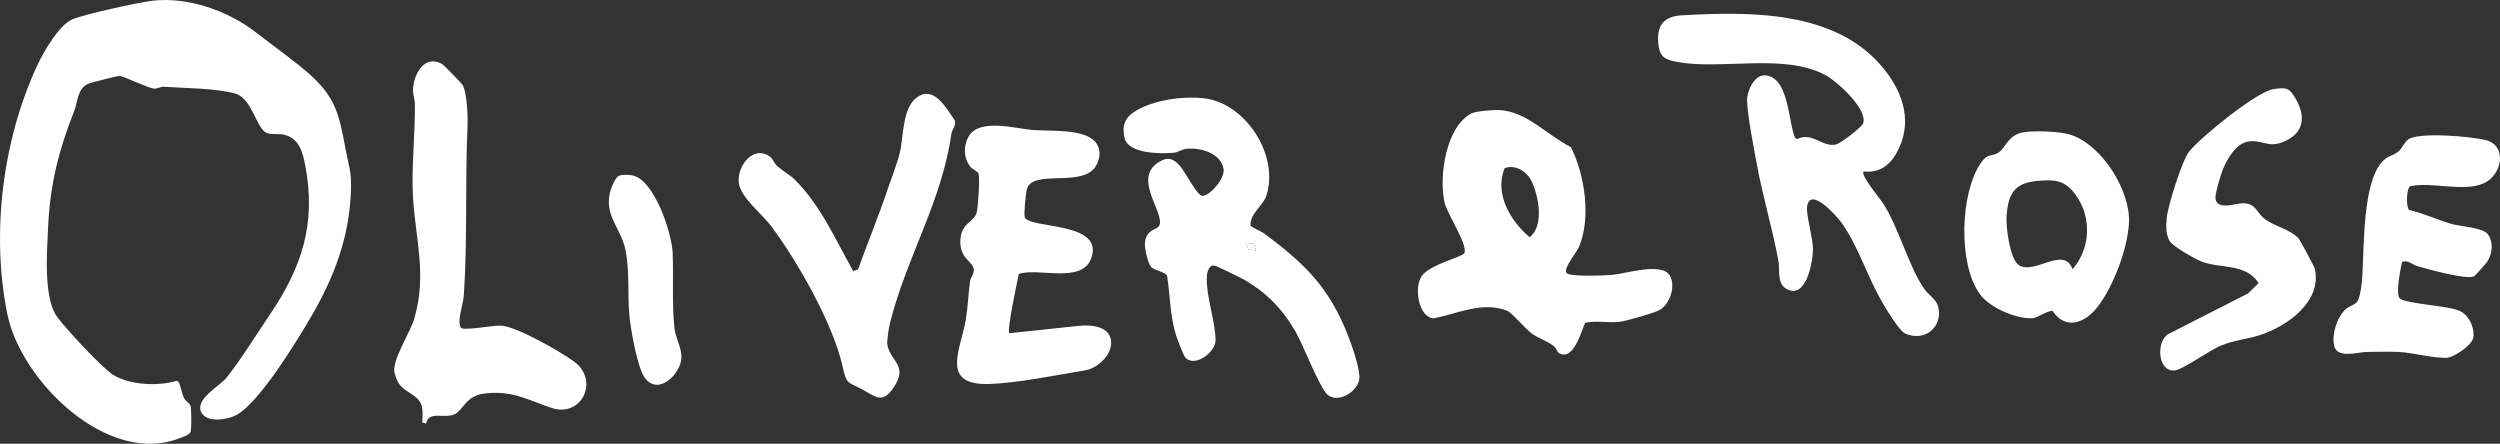 <svg xmlns="http://www.w3.org/2000/svg" id="Layer_2" data-name="Layer 2" viewBox="0 0 3008.17 533.95"><rect x="0" y="0" width="3008.17" height="533.95" fill="#333333" stroke="none"/><defs><style>.cls-1{fill:#fff}</style></defs><g id="Layer_1-2" data-name="Layer 1"><path class="cls-1" d="M183.86.83c42.22-4.86 90.85 12.24 123.93 38.02 19.07 14.86 43.72 32.43 61.24 47.42 35.05 29.98 38.95 50.95 46.86 93.49 3.72 20 7.36 26.56 6.4 50.4-2.26 56.35-20.11 103.16-48.09 151.11-17.04 29.22-62.48 103.72-90.01 118.26-10.88 5.74-35.61 9.54-42.04-3.5-7.83-15.87 22.25-31.4 30.65-41.84 16.14-20.04 36.41-52.79 51.59-75.17 38.93-57.41 56.32-109.97 42.87-180.07-3-15.65-7.01-31.82-24.5-36.62-8-2.2-18.23.58-23.76-3.41-11.62-8.39-16.67-41.72-37.03-46.73-25.22-6.21-58.74-6.01-85.06-7.77-3.54-.24-7.38 2.42-11.22 2.21-7.82-.42-36.77-15.41-42.72-15.27-1.86.04-33.38 8.09-36.04 9.13-13.96 5.49-13.29 21.86-17.41 32.39-19.48 49.77-29.41 89.11-31.75 142.54-1.21 27.67-5.72 83.52 11.23 106.29 10.19 13.7 54.94 62.47 68.13 69.96 21.03 11.95 53.02 13.23 75.77 6.48l2.09 1.54c2.78 5.91 3.5 12.98 6.21 18.83 1.94 4.19 7 6.41 8.09 10.02 1.12 3.72 1.25 27.48.09 30.87-1.39 4.05-8.95 6.13-12.73 7.64-86.6 34.62-191.29-68.29-207.73-148.66-19.89-97.19-5.89-209.65 35.77-299.4 7.53-16.23 25.7-48.07 41.87-55.47C99.94 17.39 167.5 2.71 183.86.83ZM2266.58 82.55c24.53 30.31 35.63 66.99 14.81 102.68-8.65 14.83-21.24 23.01-38.95 21.06-4.35 4.38 20.7 33.76 24.51 40 18.88 30.93 30.03 74.77 48.31 101.09 7.05 10.15 17.04 12.79 17.83 27.62 1.19 22.33-19.8 35.37-40.28 26.51-8.19-3.54-26.13-34.4-31.18-43.53-15.92-28.8-27.28-65.11-46.77-91.32-5.4-7.26-36.73-42.46-40.38-18.37-1.59 10.52 7.15 37.43 6.99 51.95-.17 15.84-8.65 62.35-33.16 46.52-10.05-6.49-6.58-22.73-8.33-32.41-6.97-38.73-19.02-78.14-26.02-116.59-3.49-19.15-11.45-59.22-11.73-76.74-.18-11.38 8.47-30.87 21.27-30.37 28.92 1.13 28.12 55.37 36.29 74.98l2.46 1.76c18.43-9.67 32.4 11.88 48.37 5.95 5.21-1.93 29.94-20.29 31.41-25.3 5.04-17.2-31.61-50.17-45.57-57.68-49.45-26.6-124.42-6.09-176.81-15.63-13.5-2.46-21.64-4.1-23.81-19.19-3.3-22.96 4.32-35.85 28.1-37.14 82.13-4.45 185.64-6.23 242.6 64.13ZM1884.9 328.34c3.5 5.12 47.3 3.11 55.26 2.39 16.34-1.47 59.84-15.66 69.2 1.06 7.05 12.59.32 32.93-11.55 40.74-5.79 3.81-41.11 13.74-48.74 14.65-13.69 1.61-28.09-1.76-41.73 1.28-4.74 10.36-14.27 46.92-31.67 36.23-2.12-1.3-3.13-5.92-5.65-7.92-8.5-6.76-18.47-9.58-25.96-14.79-8.63-6-24.87-25.97-30.69-28.17-30.31-11.46-58.69 3.49-88.27 9.25-18.2-1.1-24.03-37.04-14.43-50.88 9.8-14.11 49.9-23.15 51.51-27.76 3.8-10.85-20.79-46.33-24.11-61.32-6.83-30.81 1.63-90.71 32.59-106.72 5.08-2.63 26.81-4.33 33.32-3.98 33.33 1.78 57.77 30.44 86.25 44.58 16.69 33.46 24.56 84.96 9.65 120.28-2.72 6.46-18.92 25.35-15 31.07Zm-74.35-126.05c-12.65 30.41 6.61 63.49 30.03 83.15 17.56-13.73 10.93-48.43 2.89-66.21-5.79-12.81-19.82-21.73-32.93-16.94ZM1504.72 271.55c.91 1.58 13.8 7.37 16.61 9.46 48.87 36.47 78.3 64.99 100.88 123.23 4.51 11.63 14.91 41.01 13.35 52-2.24 15.79-26.39 29.61-38.48 18.4-9.58-8.89-28.98-59.55-37.97-75.21-15.65-27.23-34.57-46.88-61.77-62.74-3.89-2.27-33.17-16.58-35.38-16.91-2.65-.4-4.55-.53-6.29 1.89-2.72 3.75-3.45 7.98-3.57 12.5-.65 23.53 10.33 51.86 10.55 75.78-.89 15.54-27.39 33.45-37.25 19.01-1.69-2.47-9.15-21.75-10.4-25.8-7.02-22.69-7.03-47.39-10.59-70.9-1.65-5.34-15.39-6.51-19.37-11.18-3.99-4.69-8.2-23.36-7.35-29.73 2.09-15.59 14.01-14.67 16.92-19.38 8.76-14.19-33.08-56.81-.1-77.05 11.49-7.05 18.19-3.67 26.11 5.7 5.43 6.43 20.08 34.93 25.97 35.05 9.36.19 27.54-21.11 25.7-32.21-3.26-19.65-29.01-26.55-45.9-24.22-4.55.63-8.03 3.85-13.64 4.47-15.39 1.72-55.29 1.43-59.58-17.52-3.26-14.39-.07-24.29 12.29-32.03 22.27-13.94 57.3-18.72 83.17-15.88 49.77 5.46 91.18 68.48 75.03 117.46-3.96 12.01-19.93 21.47-18.94 35.81Zm6.44 29.78-2.2-7.96-9.1-1.07 2.2 7.96 9.1 1.07ZM512.7 509.57l-4.5-1.12c.19-13.17 2.39-22.87-9.17-31.55-11.84-8.9-19.25-9.4-24.24-27.84-3.98-14.7 18.65-48.37 23.72-65.74 15.62-53.57 1.01-96.42-1.69-148.64-1.71-32.99 2.67-74.07 2.44-108.84-.05-6.83-2.8-12.01-2.17-19.97 1.42-18.05 14.29-40.65 35.03-28.72 1.83 1.05 23.44 23.14 24.59 25.2 5.41 9.7 6.35 39.11 5.82 50.72-3.06 67.57.18 136.95-4.54 203.7-.64 9.05-8.4 30.18-3.48 37.5 2.77 4.13 38.95-2.87 47.72-2.49 19.33.84 71.82 31.08 88.27 43.09 31.44 22.94 9.2 67.92-26.62 56.02-28.7-9.53-46.59-21.16-79.82-17.52-24.71 2.7-26.2 20.69-37.94 25.45-12.26 4.97-30.4-4.79-33.42 10.76ZM1318 170.78c7.07 8.38 6.06 18.78 1.18 28.02-15.04 28.43-77.71 3.44-83.73 29.46-1.2 5.17-3.73 29.19-2.38 33.11 4.99 14.42 98.22 4.56 79.42 50.71-11.94 29.3-64.17 9.66-86.62 17.53-1.81 9.12-14.61 68.06-11.29 71.34l84.92-9.03c14.8-1.23 36.16.92 37.48 19.24 1.15 15.92-16.46 32-31.28 34.47-33.83 5.63-81.82 15.27-114.91 16.4-59.89 2.05-35.01-41.02-28.85-76.38 2.68-15.39 3.17-31.42 5.22-46.85.63-4.74 4.64-8.46 4.62-13.73-.06-11.03-18.57-13.13-16.03-38.45 1.83-18.33 15.88-19.4 19.35-30.43 1.73-5.48 4.34-43.33 2.17-47.69-1.4-2.81-7.13-4.55-9.91-8.2-8.12-10.65-8.35-25.61-1.29-36.89 13.3-21.24 56.09-8.63 76.85-6.97 19.87 1.59 61.41-1.87 75.08 14.33ZM1026.71 326.23l5.72-2.15c11.6-32.12 25.17-64.89 36.07-97.48 4.22-12.63 11.21-30.38 14.15-42.44 4.65-19.1 2.72-54.56 21.03-67.25 20-13.86 34.15 12.16 44.03 26.09 4.57 6.73-2.13 12.44-2.83 17.38-11.73 82.95-54.43 149.53-74.19 229.14-1.25 5.05-3.74 21-2.89 25.55 3.73 19.97 24.74 24.19 8.29 50.01-14.02 22.01-22.55 12.05-38.85 3.35-18.36-9.8-18.28-5.32-23.6-28.47-11.73-51.02-53.64-124.95-85.69-167.85-11.45-15.33-36.3-33.92-38.92-51.71-2.82-19.11 16.3-46.28 36.97-32.34 3.96 2.67 5.59 8.6 8.85 11.5 6.38 5.68 16.02 11.13 21.69 16.79 31.16 31.14 48.68 71.9 70.13 109.86ZM2993.4 281.67c7.19 9.27 5.74 23.6-.54 33.15-1.28 1.95-14.97 17.45-16.11 17.84-10.98 3.77-54.84-8.65-68.24-12.52-5.92-1.71-10.84-7.78-18.28-4.92-1.63 7.78-8.07 39.27-2.58 43.88 7.95 6.68 58.2 8.7 71.29 14.73 11.34 4.22 19.29 20.97 16.99 32.71-1.79 9.11-23.48 23.93-32.74 24.06-16.8.22-39.46-6.21-56.75-7.12-10.29-.54-27.22-.09-38.51 0-10.8.09-36.24 8.7-39.45-7.87-2.73-14.12 3.68-34.75 14.67-44.09 3.75-3.19 9.25-4.18 12.52-7.86 4.69-5.28 6.29-23.64 6.82-31.66 2.3-35.01.29-111.21 23.61-137.11 6.89-7.66 12.8-7.1 19.44-12.25 5-3.88 7.74-11.93 12.23-14.94 13.51-9.05 74.82-3.51 92.41.62 27.56 6.46 20.45 42.26-1.22 52.07-24.95 11.3-63.4-2.24-89.04 3.78-4.62 3.64-4.85 25.7-.97 28.57 17.59 3.93 33.9 11.79 51.12 16.79 10.43 3.03 37.14 4.16 43.33 12.14ZM2735.45 107.28c16.35-2.51 19.45-1.44 27.28 12.29 10.98 19.25 10.22 38.29-11.04 49.2-20.64 10.6-27.59.02-43.95 1.15-16.74 1.15-27.75 20.89-33.35 34.74-2.34 5.78-9.36 29.34-8.59 34.31 2.27 14.64 23.68 5.61 32.86 5.59 15.41-.03 16.34 10.45 25.23 17.96 11.32 9.56 30.24 12.35 41.63 24.03 2.01 2.06 19.29 34.39 19.82 36.77 8.93 39.55-33.45 69.48-66.25 79.95-16.31 5.21-29.45 5.61-46.41 12.45-14.27 5.75-46.3 29.21-56.12 30.06-20.42 1.76-22.52-34.79-7.44-43.8l95.94-48.95 12.66-12.38c-15.13-24.09-46.64-17.25-68.67-25.95-7.89-3.11-34.77-18.21-38.52-24.87-4.51-8-4.27-18.89-3.34-27.87 1.52-14.63 18.34-68.8 26.86-79.51 13.95-17.54 81.41-72.11 101.39-75.17ZM2434.28 159.27c13.46-2.45 44.09-1.26 57.19 2.89 37.68 11.93 72.47 67.52 70.25 106.28-1.79 31.16-18.57 75.78-37.6 100.61-14.81 19.33-38.44 28.97-54.37 5.01-7.84 0-17.95 8.74-24.57 8.89-20.35.47-51.19-12.56-63.36-29.69-25.94-36.53-22.95-121.02 1.37-156.79 8.79-12.92 12.64-7.39 21.29-12.67 8.82-5.38 11.21-21.15 29.79-24.54Zm59.51 164.71c21.63-24.8 23.47-61.85 4.12-89.04-13.27-18.66-25.99-19.3-48.03-17.07-26.28 2.66-33.4 15.94-35.45 41.52-1.03 12.8 3.86 52.84 15.04 59.81 18.78 11.7 54.32-23.98 64.32 4.79ZM745.23 211.25c3.78-1.15 11.29-1.01 15.29-.29 26.85 4.81 47.94 69.4 48.89 93.7 1.14 29-1.03 61.67 2.17 90.64 1.25 11.3 9.14 23.94 8.32 35.92-1.28 18.69-27 44.85-43.49 24.15-9.46-11.87-17.67-59.76-19.12-75.95-2.29-25.52.5-53.07-4.77-78.98-5.21-25.6-25.28-40.53-18.61-68.84 1.16-4.94 6.62-18.91 11.33-20.34Z"></path><path class="cls-1" d="m1511.16 301.33-9.1-1.07-2.2-7.96 9.1 1.07 2.2 7.96z"></path></g></svg>